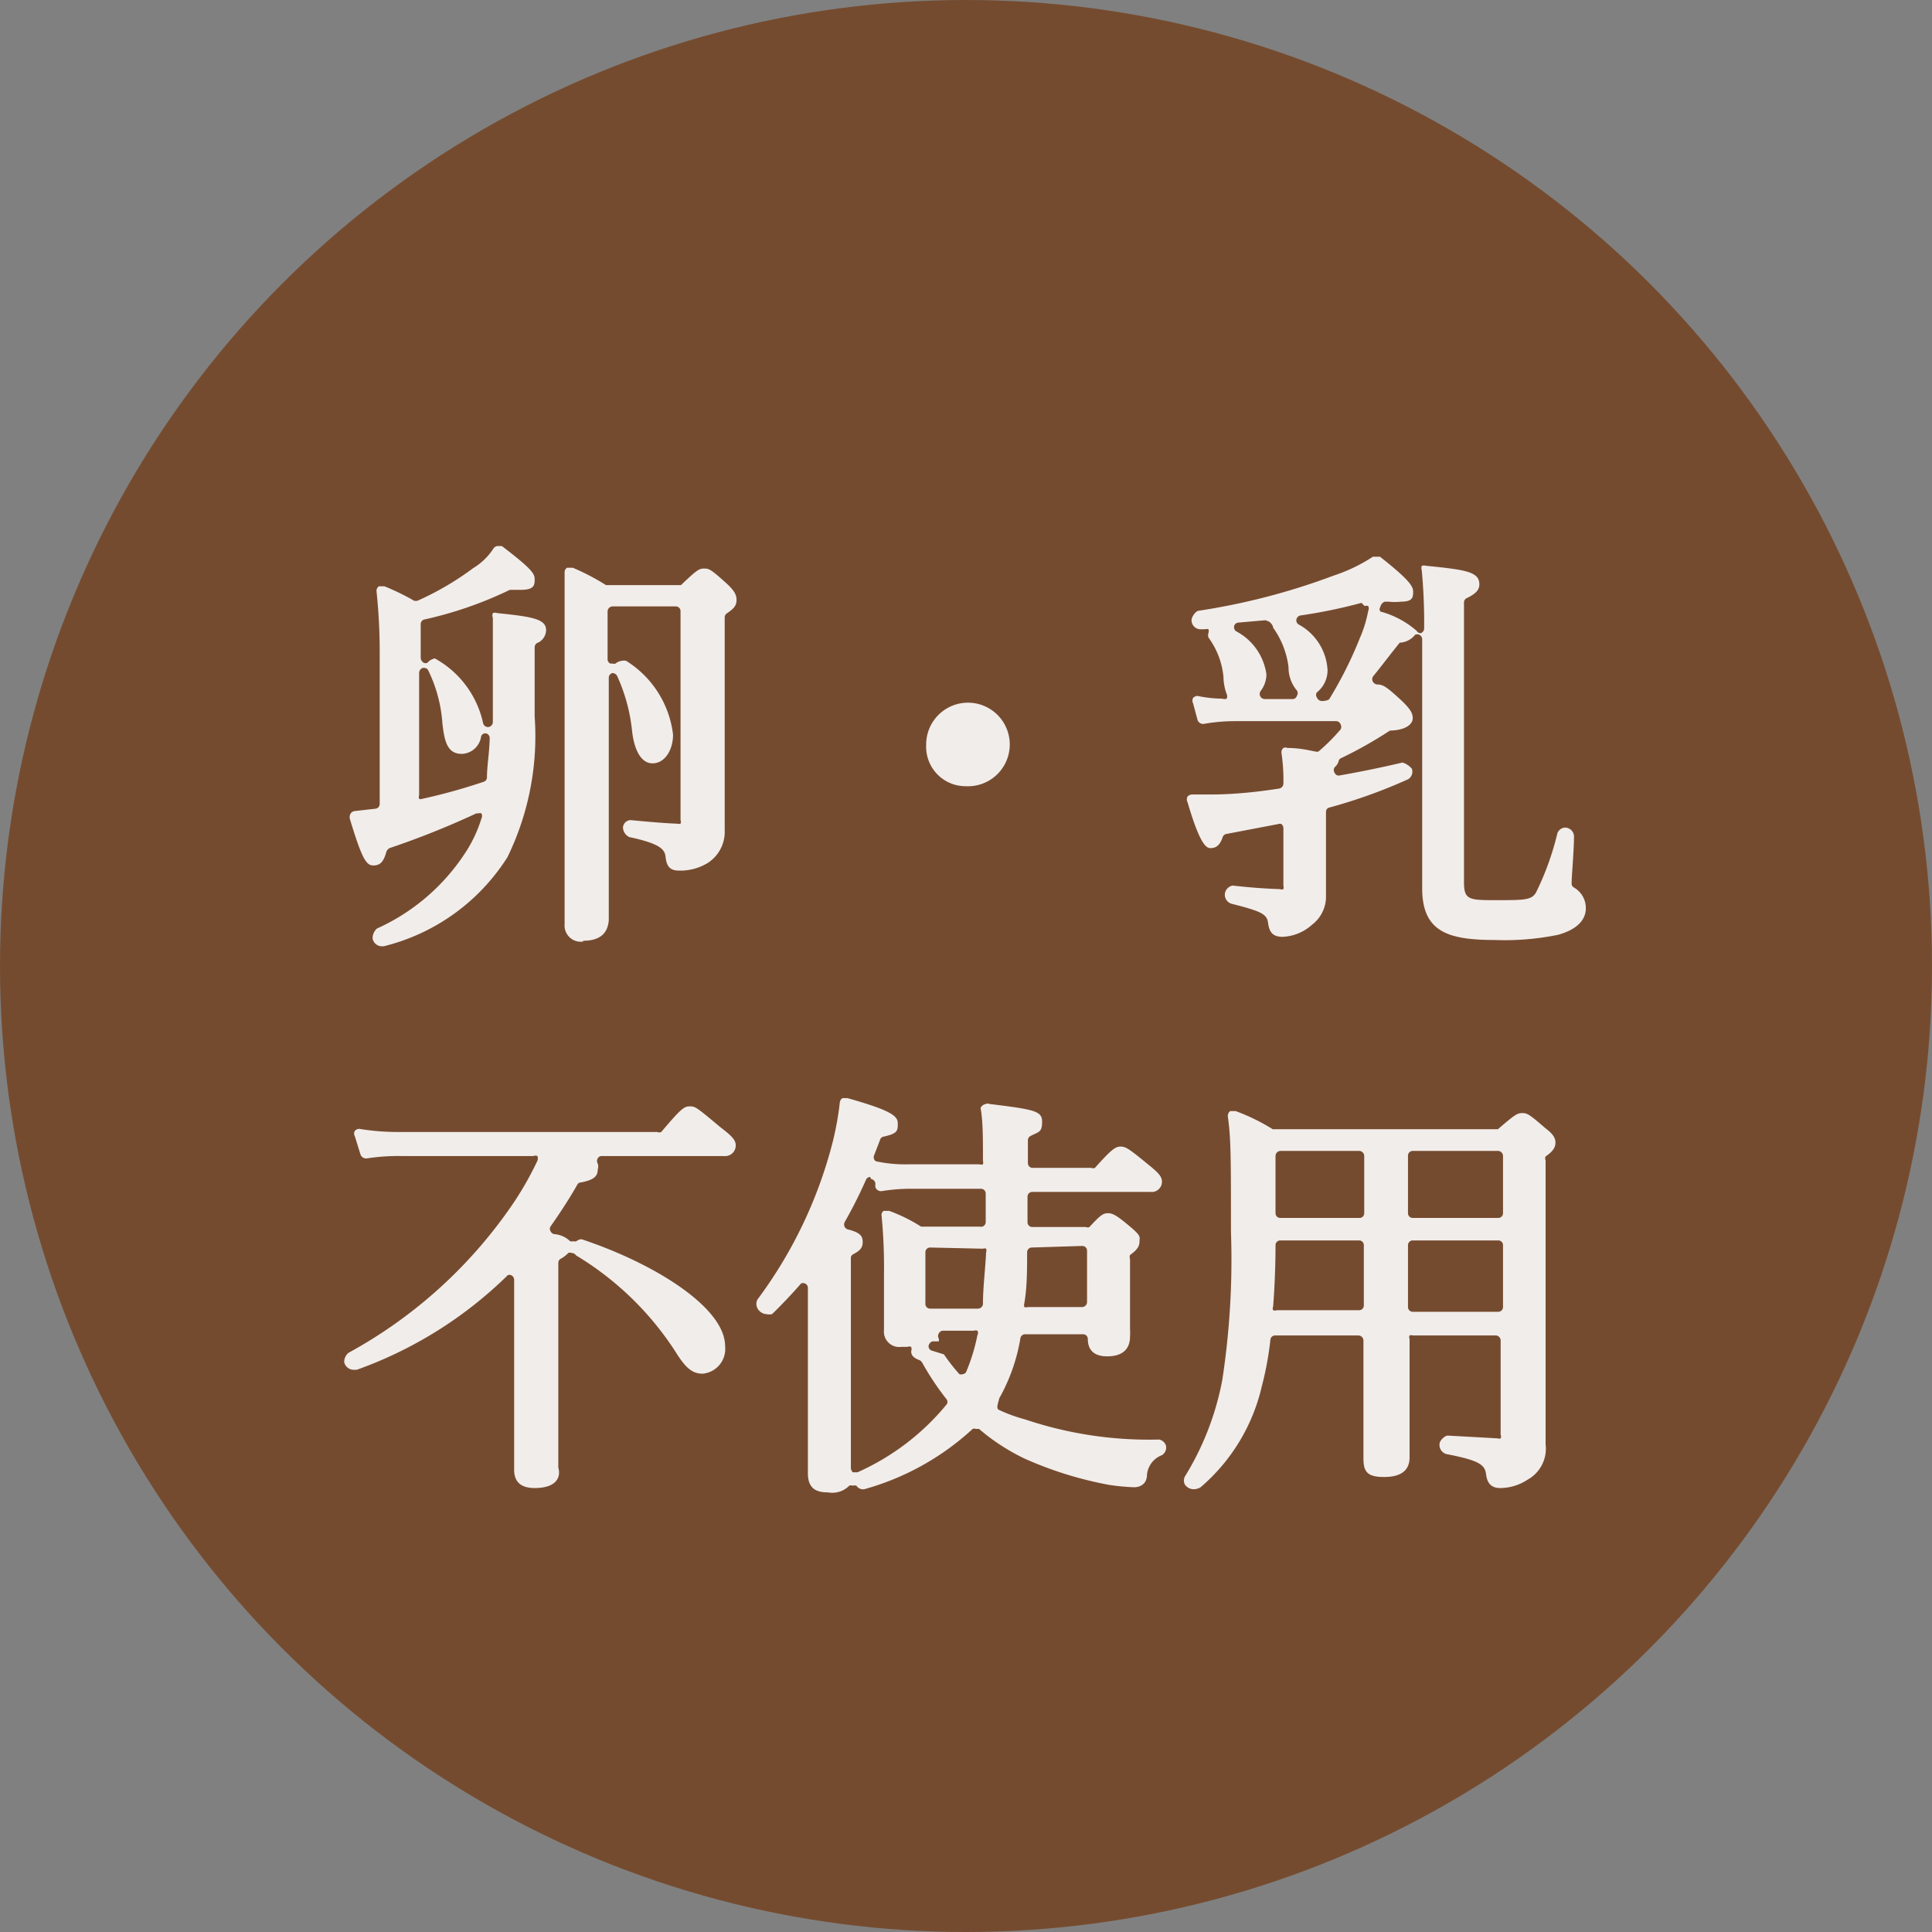 <svg xmlns="http://www.w3.org/2000/svg" viewBox="0 0 49 49"><rect x="0" y="0" width="49" height="49" fill="#808080" stroke="none"/><g data-name="レイヤー 2"><g data-name="レイヤー 2のコピー 3"><circle cx="24.5" cy="24.5" r="24.5" fill="#754b2f"/><path d="M9.67 24a.24.24 0 01-.22-.2.33.33 0 01.11-.25 5.24 5.24 0 002.22-1.89 3.4 3.4 0 00.43-.9.14.14 0 000-.13.11.11 0 00-.08 0h-.05a21.41 21.41 0 01-2.2.88.18.18 0 00-.08.09c-.07.26-.16.35-.33.35s-.28-.13-.59-1.16a.19.19 0 010-.13.14.14 0 01.12-.09l.53-.06a.12.12 0 00.1-.12v-3.87A14.49 14.49 0 009.55 15a.14.14 0 01.06-.13h.14a6 6 0 01.76.37h.07a7.35 7.35 0 001.42-.83 1.6 1.6 0 00.51-.49.14.14 0 01.1-.07h.12c.76.58.83.7.83.84s0 .27-.35.27h-.28a9.83 9.83 0 01-2.16.75.12.12 0 00-.1.12v.86a.15.15 0 00.08.12.11.11 0 00.09 0 .32.32 0 01.19-.11 2.47 2.47 0 011.22 1.63.13.13 0 00.13.11.13.13 0 00.12-.12v-2.65a.16.16 0 010-.12.15.15 0 01.11 0c.89.09 1.24.15 1.24.43a.36.36 0 01-.23.33.13.13 0 00-.06.1v1.76a7 7 0 01-.69 3.57A5.18 5.18 0 019.73 24zm1.05-7.06a.14.14 0 00-.09.12v3.11a.12.12 0 000 .09.11.11 0 00.08 0 14.66 14.66 0 001.55-.43.12.12 0 00.09-.1c0-.3.06-.62.07-1a.12.12 0 00-.1-.13.11.11 0 00-.12.09.51.51 0 01-.49.43c-.37 0-.44-.33-.49-.78a3.62 3.62 0 00-.36-1.34.11.11 0 00-.1-.06zm4.07 6.94a.41.41 0 01-.47-.44v-8.91a.14.14 0 01.06-.13h.15a6 6 0 01.84.44h1.9c.38-.36.45-.42.58-.42s.16 0 .58.38c.16.15.25.26.25.41s-.06.22-.25.35a.12.12 0 00-.05.1v5.39a.94.94 0 01-.42.83 1.33 1.33 0 01-.75.2c-.26 0-.31-.17-.33-.35s-.12-.33-.92-.5a.28.28 0 01-.16-.24.2.2 0 01.19-.19c.53.05.89.08 1.18.09a.18.18 0 00.09 0 .12.12 0 000-.09v-5.3a.12.12 0 00-.12-.12h-1.6a.13.13 0 00-.13.12v1.22a.12.12 0 00.07.11h.06a.11.11 0 00.07 0 .31.31 0 01.16-.07.25.25 0 01.11 0 2.56 2.56 0 011.19 1.87c0 .41-.22.73-.52.73s-.47-.36-.52-.83a4.44 4.44 0 00-.38-1.39.14.14 0 00-.11-.07.12.12 0 00-.1.12v6.16c-.02.17-.08.51-.65.51zm9.7-3.94a1 1 0 01-1-1.05 1.06 1.06 0 111 1.05zm8.04 3.82c-.27 0-.34-.14-.37-.36s-.18-.29-.93-.48a.24.24 0 01-.16-.28.25.25 0 01.19-.18c.54.06.9.08 1.2.09a.12.12 0 00.09 0 .18.18 0 000-.09V21a.14.14 0 00-.05-.1.11.11 0 00-.08 0l-1.31.25a.12.12 0 00-.1.08c-.08.25-.21.28-.31.28s-.26-.07-.58-1.16a.16.16 0 010-.15.17.17 0 01.12-.05h.46q.78 0 1.74-.15a.13.13 0 00.11-.12 4.63 4.63 0 00-.05-.79.15.15 0 01.05-.12.12.12 0 01.1 0c.32 0 .54.06.71.09a.13.13 0 00.08 0 4.91 4.91 0 00.56-.56.13.13 0 000-.13.12.12 0 00-.11-.08H31.3a4.48 4.48 0 00-.77.07.15.15 0 01-.16-.11l-.11-.41a.15.15 0 010-.14.16.16 0 01.11-.05 3.17 3.17 0 00.63.07.16.16 0 00.11 0 .13.13 0 000-.12 1.31 1.31 0 01-.08-.43 2 2 0 00-.38-1 .19.19 0 010-.12.16.16 0 000-.09.15.15 0 00-.09 0h-.12a.23.23 0 01-.22-.23c0-.08.1-.23.18-.24a16.93 16.93 0 003.42-.89 4.23 4.23 0 001-.48H35c.71.56.84.74.84.88s0 .26-.31.26a1.45 1.45 0 01-.31 0h-.1a.18.18 0 00-.11.13.1.1 0 000 .12 2.31 2.31 0 01.92.49.12.12 0 00.1.06.13.13 0 00.09-.12 14.54 14.54 0 00-.06-1.47.19.19 0 010-.12.21.21 0 01.11 0c1 .1 1.35.15 1.35.47 0 .14-.09.24-.32.35a.12.12 0 00-.07.11v7.09c0 .46.13.46.83.46s.89 0 1-.2a7.18 7.18 0 00.54-1.5.22.22 0 01.18-.14.23.23 0 01.24.21c0 .39-.06 1-.06 1.21a.11.11 0 00.06.1.6.6 0 01.3.53c0 .18-.09.5-.71.67a6.71 6.71 0 01-1.6.13c-1.19 0-1.84-.21-1.84-1.31v-6.31a.13.13 0 00-.07-.12.13.13 0 00-.11 0 .53.53 0 01-.39.2c-.29.36-.49.63-.68.86a.13.13 0 000 .13.14.14 0 00.11.07c.16 0 .26.08.64.43.21.21.26.3.26.43s-.15.3-.58.31a10.52 10.52 0 01-1.24.7.1.1 0 00-.06.08.33.33 0 01-.1.15.12.12 0 000 .14.11.11 0 00.11.07c.57-.1 1.1-.21 1.61-.33a.49.49 0 01.24.16.23.23 0 01-.09.26 13.34 13.34 0 01-2 .72.11.11 0 00-.09.11v2.17a.89.89 0 01-.35.69 1.19 1.19 0 01-.75.31zm2-8.47a13.23 13.23 0 01-1.55.32.13.13 0 00-.1.1.12.12 0 00.06.13 1.4 1.4 0 01.73 1.16.72.72 0 01-.27.56.11.11 0 000 .13.14.14 0 00.12.09s.17 0 .2-.06a10.05 10.05 0 00.77-1.54 3.1 3.1 0 00.21-.68.15.15 0 000-.13.15.15 0 00-.09 0zm-2.43.44l-.69.06a.12.12 0 00-.11.09.13.13 0 00.05.13 1.46 1.46 0 01.77 1.1.72.72 0 01-.15.42.13.13 0 00.1.2h.71a.11.11 0 00.11-.08.12.12 0 000-.14.91.91 0 01-.21-.59 2.17 2.17 0 00-.39-1c0-.06-.09-.17-.15-.17zM13.56 37.74c-.34 0-.52-.15-.52-.46v-4.82a.13.13 0 00-.08-.12.12.12 0 00-.08 0 10.49 10.49 0 01-3.83 2.4H9a.25.25 0 01-.27-.19.3.3 0 01.11-.24 12 12 0 004.23-3.87 8.33 8.33 0 00.56-1 .17.17 0 000-.12.12.12 0 00-.1 0h-3.34a5.26 5.26 0 00-.89.06.15.15 0 01-.16-.11L9 28.82a.14.14 0 010-.14.16.16 0 01.11-.05 6 6 0 001 .08h6.56a.12.12 0 00.1 0c.5-.59.58-.65.72-.65s.15 0 .77.52c.3.23.4.33.4.47a.27.27 0 01-.3.27h-3.09a.11.11 0 00-.11.06.12.12 0 000 .13.24.24 0 010 .15c0 .18-.11.27-.43.33a.1.1 0 00-.09.06c-.2.35-.42.69-.68 1.06a.11.11 0 000 .11.14.14 0 00.09.08.65.65 0 01.41.18.14.14 0 00.08 0 .13.13 0 00.08 0 .21.21 0 01.13-.05c1.84.61 3.64 1.73 3.64 2.71a.63.63 0 01-.57.7c-.26 0-.43-.14-.69-.56a7.76 7.76 0 00-2.52-2.44.13.13 0 00-.1-.06.13.13 0 00-.1 0 .7.7 0 01-.18.14.12.12 0 00-.07.11v5.19c.07.24-.04.52-.6.52zm7.44.11c-.25 0-.51-.06-.51-.48v-4.7a.12.12 0 00-.08-.12.13.13 0 00-.09 0c-.23.26-.47.52-.74.78a.34.34 0 01-.14 0 .28.28 0 01-.23-.15.24.24 0 010-.22 11.41 11.41 0 001.91-4 7.67 7.67 0 00.18-1 .14.14 0 01.07-.11h.12c1.1.31 1.28.45 1.28.64s0 .26-.37.34a.11.11 0 00-.08.08l-.15.39a.12.12 0 000 .1.09.09 0 00.08.06 3.5 3.5 0 00.77.07h1.82a.14.14 0 00.09 0 .16.16 0 000-.09c0-.62 0-1-.06-1.34A.18.18 0 0125 28a.13.13 0 01.1 0c1.15.14 1.33.18 1.33.45s-.08.25-.29.36a.12.12 0 00-.07.11v.58a.12.12 0 00.12.12h1.49a.11.11 0 00.09 0c.42-.47.52-.54.65-.54s.21.05.72.47c.22.18.33.28.33.42a.26.26 0 01-.29.26h-3a.12.12 0 00-.12.12V31a.12.12 0 00.12.12h1.36a.1.1 0 00.09 0c.27-.29.34-.35.47-.35s.24.07.55.33.25.27.25.39-.06.21-.24.34a.14.14 0 000 .1v1.78a1.67 1.67 0 010 .19c0 .19-.07.5-.58.5-.32 0-.49-.15-.49-.44a.12.12 0 00-.12-.12H26a.12.12 0 00-.12.1 4.65 4.65 0 01-.54 1.53c0 .06-.1.25 0 .29A4 4 0 0026 36a9.86 9.86 0 003.4.51.23.23 0 01.17.15.22.22 0 01-.11.25.59.59 0 00-.37.49c0 .22-.15.32-.33.32a5.6 5.6 0 01-.63-.06A9.46 9.46 0 0126 37a5.23 5.23 0 01-1.17-.76h-.08a.11.11 0 00-.08 0 6.69 6.69 0 01-2.75 1.53.2.2 0 01-.2-.09.18.18 0 00-.09 0 .14.14 0 00-.09 0 .6.6 0 01-.54.17zm1.07-8a.12.12 0 00-.11.08 11.62 11.62 0 01-.54 1.07.14.14 0 000 .11.13.13 0 00.08.07c.32.08.38.17.38.32s-.07.22-.24.31a.11.11 0 00-.06.11v5.31a.16.16 0 00.05.11h.12A6.17 6.17 0 0024 35.63a.11.11 0 000-.15 7 7 0 01-.6-.9.18.18 0 00-.07-.08c-.2-.07-.22-.16-.22-.23a.18.18 0 000-.11.14.14 0 00-.1 0h-.15a.39.39 0 01-.44-.43v-1.4a13.82 13.82 0 00-.06-1.49.13.13 0 01.05-.13h.14a4.07 4.07 0 01.81.4h1.49A.12.12 0 0025 31v-.73a.12.12 0 00-.12-.12h-1.83a4.49 4.49 0 00-.69.06.15.15 0 01-.16-.11V30a.14.14 0 00-.11-.1zm1.87 4.5a4.89 4.89 0 00.39.5.11.11 0 00.09 0 .1.1 0 00.09-.07 4.73 4.73 0 00.28-.92.11.11 0 000-.11.13.13 0 00-.09 0h-.78a.12.12 0 00-.11.07.12.12 0 000 .13.25.25 0 010 .07h-.16a.15.15 0 00-.1.12.12.12 0 00.1.12zm2.23-2.71a.12.12 0 00-.12.12c0 .45 0 .88-.07 1.29a.17.17 0 000 .1.15.15 0 00.09 0h1.38a.13.13 0 00.12-.13v-1.3a.12.12 0 00-.12-.12zm-2.58 0a.12.12 0 00-.12.12v1.3a.12.12 0 00.12.13h1.22a.13.13 0 00.12-.11c0-.44.06-.88.08-1.32a.12.12 0 000-.09.11.11 0 00-.08 0zm6.69 6.13a.27.27 0 01-.23-.12.23.23 0 010-.2A7.19 7.19 0 0031 35a20.17 20.17 0 00.22-3.76c0-1.89 0-2.37-.08-2.93a.16.16 0 01.06-.13h.14a5.11 5.11 0 01.94.46h5.71c.43-.37.49-.41.62-.41s.2.05.58.38c.17.13.26.23.26.37s-.09.24-.25.35a.12.12 0 000 .1v7.2a.9.9 0 01-.46.9 1.27 1.27 0 01-.69.21c-.22 0-.33-.11-.36-.35s-.17-.35-1-.51a.24.24 0 01-.18-.26c0-.08.13-.21.21-.21l1.26.07a.12.12 0 00.08 0 .1.1 0 000-.09V34a.13.13 0 00-.12-.13h-2.11a.12.12 0 00-.08 0 .11.11 0 000 .09v3c0 .33-.21.5-.65.5s-.52-.15-.52-.48V34a.13.13 0 00-.13-.13h-2.11a.12.12 0 00-.12.11 8.12 8.12 0 01-.22 1.19 4.78 4.78 0 01-1.55 2.55.33.33 0 01-.17.05zm5.55-6.31a.12.12 0 00-.12.12v1.57a.12.12 0 00.12.12H38a.12.12 0 00.12-.12v-1.57a.12.12 0 00-.12-.12zm-3.36 0a.12.12 0 00-.12.12q0 .75-.06 1.56a.1.1 0 000 .09.11.11 0 00.09 0h2.08a.12.12 0 00.13-.12v-1.53a.12.12 0 00-.13-.12zm3.36-2.27a.12.12 0 00-.12.13v1.45a.12.12 0 00.12.12H38a.12.12 0 00.12-.12v-1.45a.13.13 0 00-.12-.13zm-3.36 0a.13.13 0 00-.12.13v1.45a.12.12 0 00.12.12h2a.12.12 0 00.13-.12v-1.45a.13.13 0 00-.13-.13z" fill="#fff" opacity=".9"/></g></g></svg>